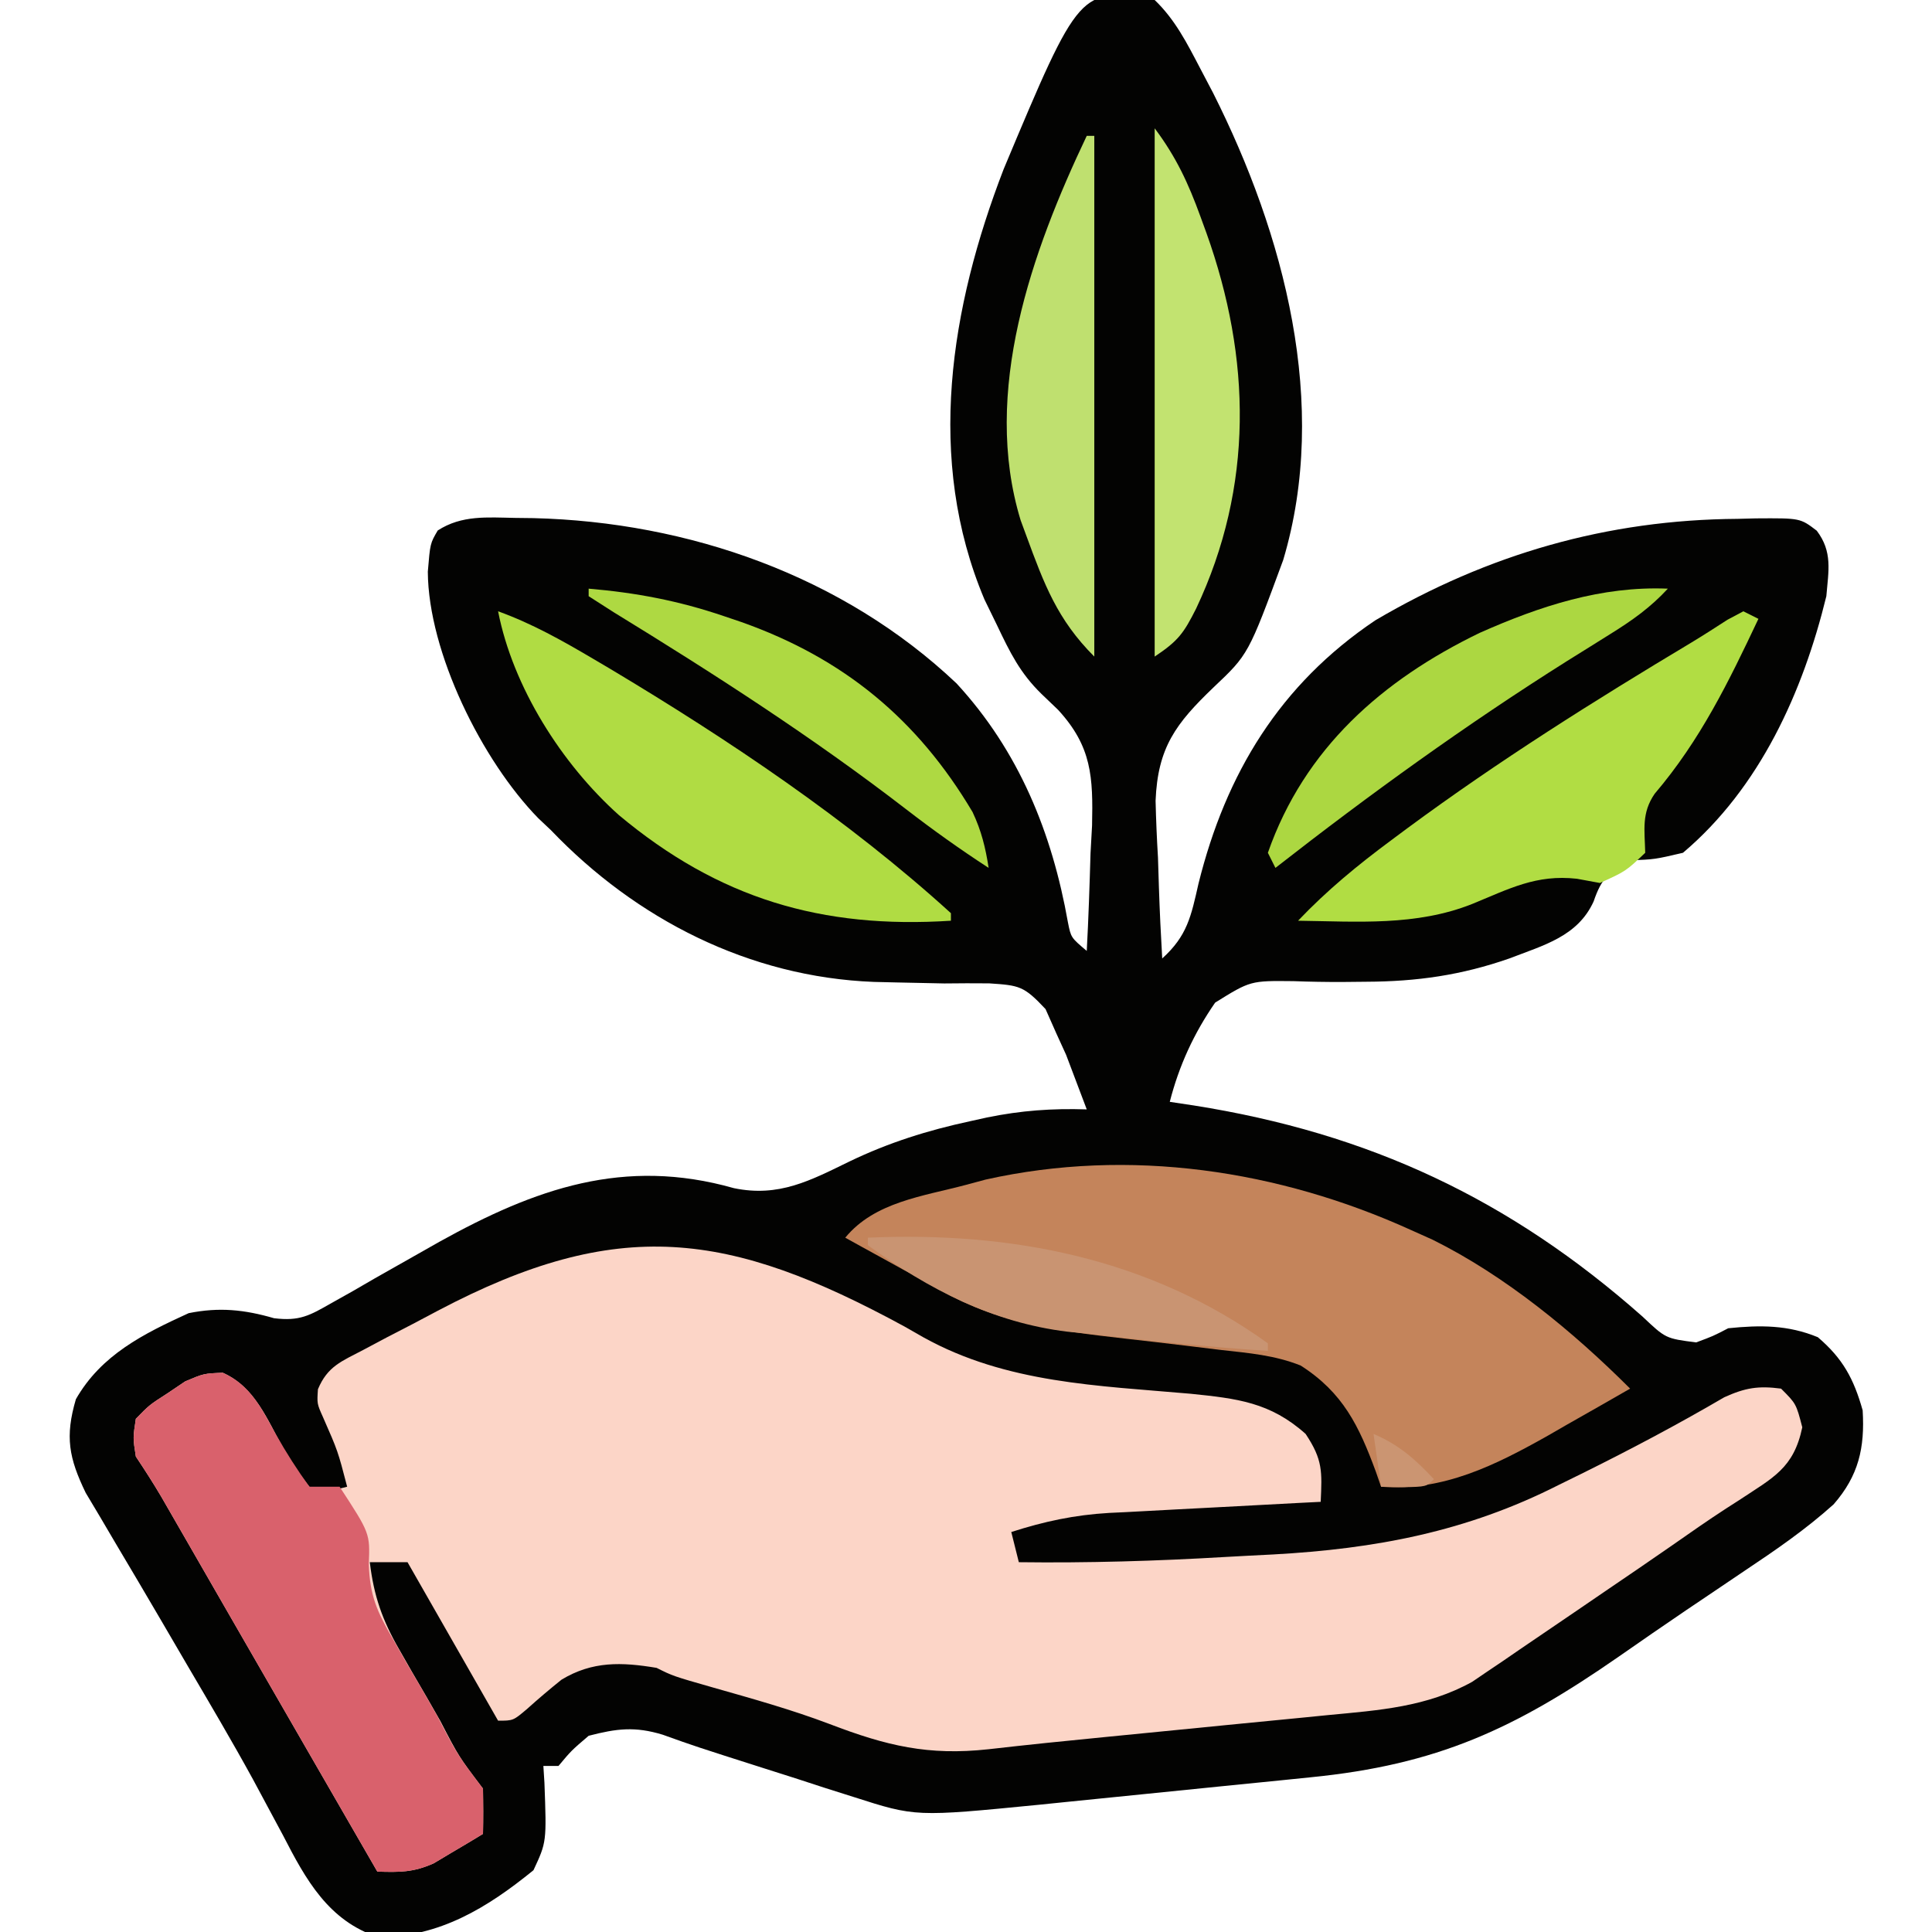 <?xml version="1.0" encoding="UTF-8"?>
<svg version="1.1" xmlns="http://www.w3.org/2000/svg" width="256" height="256">
<path d="M0 0 C2.7 2.584 4.279 5.711 6 9 C6.868 10.653 6.868 10.653 7.754 12.34 C17.148 31.017 23.188 53.565 17.031 74.203 C12.419 86.713 12.419 86.713 7.802 91.079 C2.801 95.871 0.408 99.041 0.121 106.102 C0.18 108.611 0.287 111.12 0.438 113.625 C0.478 114.915 0.519 116.206 0.561 117.535 C0.666 120.694 0.813 123.845 1 127 C4.316 124 4.824 121.434 5.812 117.062 C9.435 102.497 16.577 90.699 29.25 82.188 C44.169 73.413 59.986 68.863 77.25 68.75 C78.052 68.729 78.854 68.709 79.68 68.688 C85.539 68.648 85.539 68.648 87.729 70.319 C89.844 73.117 89.289 75.597 89 79 C85.895 91.709 80.19 104.386 70 113 C66.25 113.875 66.25 113.875 63 114 C60.145 115.543 59.219 116.36 58.164 119.445 C56.049 124.088 51.553 125.237 47 127 C40.638 129.222 34.743 130.059 28.043 130.086 C26.978 130.097 25.914 130.107 24.817 130.118 C22.678 130.123 20.539 130.087 18.402 130.007 C12.691 129.944 12.691 129.944 8.015 132.851 C5.199 136.918 3.232 141.194 2 146 C3.053 146.159 4.106 146.317 5.191 146.48 C28.442 150.16 47.051 158.892 64.637 174.448 C67.713 177.359 67.713 177.359 71.75 177.875 C73.987 177.045 73.987 177.045 76 176 C80.237 175.567 83.914 175.551 87.875 177.188 C91.192 180.017 92.633 182.701 93.812 186.875 C94.111 191.852 93.279 195.534 89.965 199.332 C86.268 202.658 82.318 205.368 78.188 208.125 C76.484 209.274 74.781 210.424 73.078 211.574 C72.227 212.147 71.375 212.72 70.498 213.31 C67.467 215.36 64.462 217.445 61.458 219.535 C47.676 229.101 37.462 233.842 20.594 235.508 C19.314 235.638 18.035 235.769 16.717 235.903 C14.021 236.177 11.325 236.447 8.628 236.714 C5.192 237.055 1.756 237.404 -1.68 237.757 C-4.984 238.095 -8.289 238.426 -11.594 238.758 C-12.818 238.883 -14.042 239.008 -15.303 239.137 C-31.672 240.748 -31.672 240.748 -39.914 238.102 C-41.797 237.506 -41.797 237.506 -43.719 236.898 C-45.021 236.474 -46.323 236.05 -47.625 235.625 C-48.935 235.207 -50.244 234.791 -51.555 234.375 C-60.895 231.396 -60.895 231.396 -65.189 229.857 C-68.868 228.735 -71.293 229.039 -75 230 C-77.293 231.958 -77.293 231.958 -79 234 C-79.66 234 -80.32 234 -81 234 C-80.954 234.736 -80.907 235.472 -80.859 236.23 C-80.569 244.077 -80.569 244.077 -82.312 247.812 C-88.451 252.809 -94.764 256.652 -102.832 256.699 C-109.486 254.553 -112.499 249.017 -115.5 243.188 C-116.359 241.581 -117.221 239.975 -118.086 238.371 C-118.548 237.51 -119.011 236.649 -119.487 235.761 C-122.262 230.697 -125.201 225.729 -128.125 220.75 C-129.319 218.706 -130.513 216.661 -131.707 214.617 C-133.671 211.261 -135.646 207.911 -137.637 204.57 C-138.362 203.339 -139.087 202.107 -139.812 200.875 C-140.417 199.862 -141.022 198.849 -141.645 197.805 C-143.877 193.186 -144.404 190.379 -142.945 185.402 C-139.581 179.517 -133.998 176.742 -128 174 C-123.945 173.184 -120.63 173.528 -116.684 174.671 C-113.303 175.086 -111.984 174.327 -109.051 172.648 C-108.119 172.126 -107.188 171.604 -106.229 171.066 C-104.785 170.229 -104.785 170.229 -103.312 169.375 C-101.414 168.298 -99.514 167.222 -97.613 166.148 C-96.216 165.357 -96.216 165.357 -94.79 164.549 C-82.091 157.5 -70.316 153.304 -55.75 157.438 C-49.804 158.671 -45.63 156.433 -40.415 153.888 C-35.191 151.382 -30.099 149.784 -24.438 148.562 C-23.7 148.399 -22.963 148.236 -22.203 148.068 C-17.722 147.15 -13.572 146.85 -9 147 C-9.574 145.455 -10.16 143.914 -10.75 142.375 C-11.075 141.516 -11.4 140.658 -11.734 139.773 C-12.152 138.858 -12.57 137.943 -13 137 C-13.482 135.913 -13.964 134.827 -14.461 133.707 C-17.346 130.631 -17.915 130.57 -21.93 130.301 C-23.911 130.281 -25.893 130.286 -27.875 130.312 C-29.968 130.276 -32.06 130.232 -34.152 130.18 C-35.163 130.156 -36.173 130.133 -37.214 130.108 C-53.707 129.467 -68.71 121.811 -80 110 C-80.547 109.484 -81.093 108.969 -81.656 108.438 C-89.124 100.811 -96.247 86.445 -96.312 75.75 C-96 72 -96 72 -94.996 70.289 C-91.805 68.228 -88.424 68.559 -84.75 68.625 C-83.545 68.639 -83.545 68.639 -82.315 68.654 C-61.759 69.163 -41.303 76.303 -26.254 90.555 C-17.991 99.519 -13.599 110.334 -11.492 122.223 C-11.092 124.237 -11.092 124.237 -9 126 C-8.766 121.688 -8.625 117.379 -8.5 113.062 C-8.433 111.85 -8.366 110.638 -8.297 109.389 C-8.157 102.948 -8.322 98.931 -12.789 94.066 C-13.516 93.37 -14.242 92.673 -14.991 91.956 C-17.835 89.187 -19.172 86.452 -20.875 82.875 C-21.429 81.738 -21.984 80.601 -22.555 79.43 C-30.39 60.837 -27.067 40.722 -20.021 22.437 C-9.922 -1.654 -9.922 -1.654 0 0 Z " fill="#030302" transform="translate(153,0)"/>
<path d="M0 0 C0.847 0.484 1.694 0.968 2.567 1.466 C13.555 7.552 25.646 7.844 37.955 8.93 C44.117 9.563 48.499 10.057 53.188 14.25 C55.478 17.685 55.366 19.235 55.188 23.25 C54.194 23.3 53.201 23.35 52.177 23.402 C48.466 23.591 44.756 23.791 41.046 23.995 C39.445 24.081 37.843 24.164 36.242 24.245 C33.93 24.361 31.62 24.488 29.309 24.617 C28.247 24.667 28.247 24.667 27.164 24.718 C22.537 24.99 18.568 25.844 14.188 27.25 C14.682 29.23 14.682 29.23 15.188 31.25 C24.314 31.365 33.391 31.098 42.498 30.56 C44.619 30.438 46.74 30.331 48.861 30.225 C62.423 29.48 74.532 27.209 86.75 21 C87.737 20.515 88.725 20.03 89.742 19.53 C96.164 16.352 102.478 13.013 108.664 9.395 C111.442 8.134 113.173 7.854 116.188 8.25 C118.188 10.25 118.188 10.25 119 13.375 C117.858 18.822 115.139 20.036 110.629 23.031 C109.796 23.565 109.796 23.565 108.946 24.109 C106.458 25.723 104.035 27.427 101.603 29.124 C98.884 31.015 96.146 32.878 93.407 34.74 C91.872 35.784 90.339 36.832 88.808 37.881 C86.398 39.532 83.981 41.174 81.562 42.812 C80.817 43.325 80.071 43.838 79.302 44.366 C78.592 44.845 77.881 45.323 77.148 45.816 C76.528 46.239 75.907 46.661 75.267 47.096 C69.244 50.439 62.928 50.867 56.199 51.504 C55.141 51.61 54.084 51.715 52.994 51.824 C49.622 52.16 46.248 52.487 42.875 52.812 C40.618 53.035 38.361 53.258 36.104 53.482 C32.911 53.799 29.718 54.115 26.524 54.426 C21.4 54.925 16.28 55.448 11.165 56.034 C3.187 56.905 -2.342 55.584 -9.891 52.691 C-14.937 50.78 -20.116 49.338 -25.303 47.863 C-30.638 46.337 -30.638 46.337 -32.812 45.25 C-37.446 44.479 -41.301 44.338 -45.402 46.812 C-46.97 48.072 -48.505 49.373 -50 50.719 C-51.812 52.25 -51.812 52.25 -53.812 52.25 C-59.752 41.855 -59.752 41.855 -65.812 31.25 C-67.463 31.25 -69.112 31.25 -70.812 31.25 C-70.274 35.735 -69.155 38.925 -66.906 42.832 C-66.327 43.846 -65.749 44.86 -65.152 45.904 C-64.545 46.947 -63.938 47.989 -63.312 49.062 C-62.705 50.124 -62.098 51.186 -61.473 52.279 C-59.011 57.031 -59.011 57.031 -55.812 61.25 C-55.772 63.25 -55.77 65.25 -55.812 67.25 C-57.2 68.097 -58.598 68.927 -60 69.75 C-61.166 70.446 -61.166 70.446 -62.355 71.156 C-65.073 72.366 -66.876 72.336 -69.812 72.25 C-71.337 69.608 -72.862 66.965 -74.386 64.323 C-75.723 62.005 -77.06 59.688 -78.397 57.371 C-81.609 51.804 -84.821 46.237 -88.026 40.667 C-89.062 38.868 -90.098 37.068 -91.135 35.269 C-92.445 32.994 -93.754 30.718 -95.063 28.442 C-95.954 26.895 -95.954 26.895 -96.863 25.316 C-97.386 24.408 -97.908 23.5 -98.447 22.565 C-99.512 20.759 -100.649 18.995 -101.812 17.25 C-102.199 14.773 -102.199 14.773 -101.812 12.25 C-100.02 10.414 -100.02 10.414 -97.625 8.875 C-96.848 8.352 -96.07 7.828 -95.27 7.289 C-92.812 6.25 -92.812 6.25 -90.293 6.145 C-86.016 8.05 -84.378 12.376 -82.207 16.322 C-80.995 18.475 -80.995 18.475 -78.812 21.25 C-76.119 21.832 -76.119 21.832 -73.812 21.25 C-75.043 16.517 -75.043 16.517 -77 12.062 C-77.812 10.25 -77.812 10.25 -77.684 8.332 C-76.411 5.29 -74.566 4.637 -71.676 3.121 C-70.623 2.561 -69.571 2.001 -68.486 1.424 C-66.822 0.564 -66.822 0.564 -65.125 -0.312 C-64.035 -0.889 -62.945 -1.466 -61.822 -2.061 C-37.845 -14.713 -23.214 -12.616 0 0 Z " fill="#FCD5C7" transform="translate(119.812,175.75)"/>
<path d="M0 0 C0.935 0.419 1.869 0.838 2.832 1.27 C12.436 6.036 21.425 13.425 29 21 C26.195 22.617 23.38 24.216 20.562 25.812 C19.779 26.264 18.996 26.716 18.189 27.182 C11.189 31.128 4.224 34.633 -4 34 C-4.231 33.336 -4.461 32.672 -4.699 31.988 C-6.933 25.94 -9.033 21.541 -14.648 17.945 C-18.047 16.58 -21.521 16.284 -25.133 15.887 C-26.76 15.689 -28.388 15.49 -30.016 15.291 C-32.562 14.987 -35.109 14.689 -37.657 14.404 C-47.31 13.308 -55.615 12.28 -64 7 C-65.116 6.406 -66.233 5.811 -67.383 5.199 C-68.288 4.7 -69.193 4.201 -70.125 3.688 C-71.521 2.92 -71.521 2.92 -72.945 2.137 C-73.623 1.762 -74.301 1.386 -75 1 C-71.105 -3.746 -64.681 -4.485 -59 -6 C-58.143 -6.231 -57.286 -6.461 -56.402 -6.699 C-37.344 -10.958 -17.534 -7.967 0 0 Z " fill="#C4845B" transform="translate(187,163)"/>
<path d="M0 0 C3.727 1.659 5.129 4.744 7.047 8.168 C8.427 10.622 9.828 12.809 11.484 15.105 C12.804 15.105 14.124 15.105 15.484 15.105 C19.518 21.283 19.518 21.283 19.35 25.362 C19.501 29.569 20.423 31.606 22.512 35.223 C23.139 36.324 23.766 37.424 24.412 38.559 C25.407 40.252 25.407 40.252 26.422 41.98 C27.089 43.144 27.755 44.308 28.42 45.473 C31.059 50.572 31.059 50.572 34.484 55.105 C34.525 57.105 34.527 59.106 34.484 61.105 C33.097 61.952 31.699 62.782 30.297 63.605 C29.131 64.302 29.131 64.302 27.941 65.012 C25.223 66.222 23.421 66.191 20.484 66.105 C18.96 63.463 17.435 60.82 15.911 58.178 C14.574 55.861 13.237 53.543 11.9 51.226 C8.687 45.66 5.476 40.093 2.27 34.523 C1.235 32.723 0.199 30.924 -0.838 29.125 C-2.148 26.849 -3.457 24.574 -4.766 22.297 C-5.657 20.75 -5.657 20.75 -6.566 19.172 C-7.089 18.264 -7.611 17.356 -8.15 16.42 C-9.215 14.614 -10.352 12.85 -11.516 11.105 C-11.902 8.629 -11.902 8.629 -11.516 6.105 C-9.723 4.27 -9.723 4.27 -7.328 2.73 C-6.551 2.207 -5.774 1.684 -4.973 1.145 C-2.516 0.105 -2.516 0.105 0 0 Z " fill="#D9616C" transform="translate(29.516,181.895)"/>
<path d="M0 0 C0.66 0.33 1.32 0.66 2 1 C-1.958 9.379 -5.701 17.076 -11.746 24.176 C-13.514 26.748 -13.071 28.959 -13 32 C-15.562 34.438 -15.562 34.438 -19 36 C-20.011 35.814 -21.021 35.629 -22.062 35.438 C-27.437 34.84 -31.009 36.763 -35.938 38.785 C-43.363 41.731 -51.134 41.106 -59 41 C-55.171 36.972 -51.086 33.619 -46.625 30.312 C-45.922 29.789 -45.218 29.266 -44.494 28.727 C-32.402 19.804 -19.739 11.838 -6.851 4.122 C-5.249 3.151 -3.673 2.14 -2.102 1.121 C-1.408 0.751 -0.715 0.381 0 0 Z " fill="#B1DD43" transform="translate(231,81)"/>
<path d="M0 0 C4.513 1.629 8.508 3.885 12.625 6.312 C13.361 6.746 14.096 7.18 14.854 7.627 C30.592 17.042 46.41 27.646 60 40 C60 40.33 60 40.66 60 41 C42.882 42.107 29.235 38.065 16 27 C8.456 20.251 1.961 10.055 0 0 Z " fill="#B0DC43" transform="translate(66,81)"/>
<path d="M0 0 C2.857 3.81 4.461 7.286 6.062 11.688 C6.326 12.41 6.589 13.133 6.86 13.877 C12.8 30.466 13.14 47.445 5.5 63.625 C3.849 66.896 3.145 67.903 0 70 C0 46.9 0 23.8 0 0 Z " fill="#C2E370" transform="translate(153,17)"/>
<path d="M0 0 C0.33 0 0.66 0 1 0 C1 22.77 1 45.54 1 69 C-3.906 64.094 -5.642 59.417 -8 53 C-8.251 52.317 -8.503 51.634 -8.762 50.93 C-13.949 33.934 -7.275 15.303 0 0 Z " fill="#BFE06F" transform="translate(144,18)"/>
<path d="M0 0 C-2.303 2.495 -4.733 4.216 -7.613 6.004 C-8.525 6.575 -9.436 7.145 -10.375 7.733 C-11.345 8.337 -12.314 8.941 -13.312 9.562 C-26.763 18.034 -39.477 27.223 -52 37 C-52.33 36.34 -52.66 35.68 -53 35 C-48.164 21.169 -37.826 12.099 -24.94 5.861 C-16.945 2.313 -8.816 -0.364 0 0 Z " fill="#ACD741" transform="translate(221,78)"/>
<path d="M0 0 C6.291 0.536 11.901 1.599 17.875 3.625 C19.048 4.023 19.048 4.023 20.246 4.428 C33.767 9.218 43.571 17.292 50.871 29.605 C52.038 32.081 52.583 34.304 53 37 C49.188 34.523 45.547 31.922 41.951 29.143 C29.641 19.657 16.555 11.241 3.312 3.121 C2.219 2.421 1.126 1.721 0 1 C0 0.67 0 0.34 0 0 Z " fill="#AED942" transform="translate(78,78)"/>
<path d="M0 0 C18.927 -0.843 37.317 2.697 53 14 C53 14.33 53 14.66 53 15 C48.992 14.75 44.996 14.392 41 14 C40.121 13.914 39.241 13.828 38.335 13.739 C35.346 13.432 32.361 13.094 29.375 12.75 C27.928 12.604 27.928 12.604 26.451 12.456 C16.568 11.261 8.023 6.826 0 1 C0 0.67 0 0.34 0 0 Z " fill="#C99472" transform="translate(115,164)"/>
<path d="M0 0 C3.366 1.443 5.51 3.333 8 6 C7 7 7 7 3.938 7.062 C2.968 7.042 1.999 7.021 1 7 C0.67 4.69 0.34 2.38 0 0 Z " fill="#CB9572" transform="translate(182,190)"/>
</svg>
